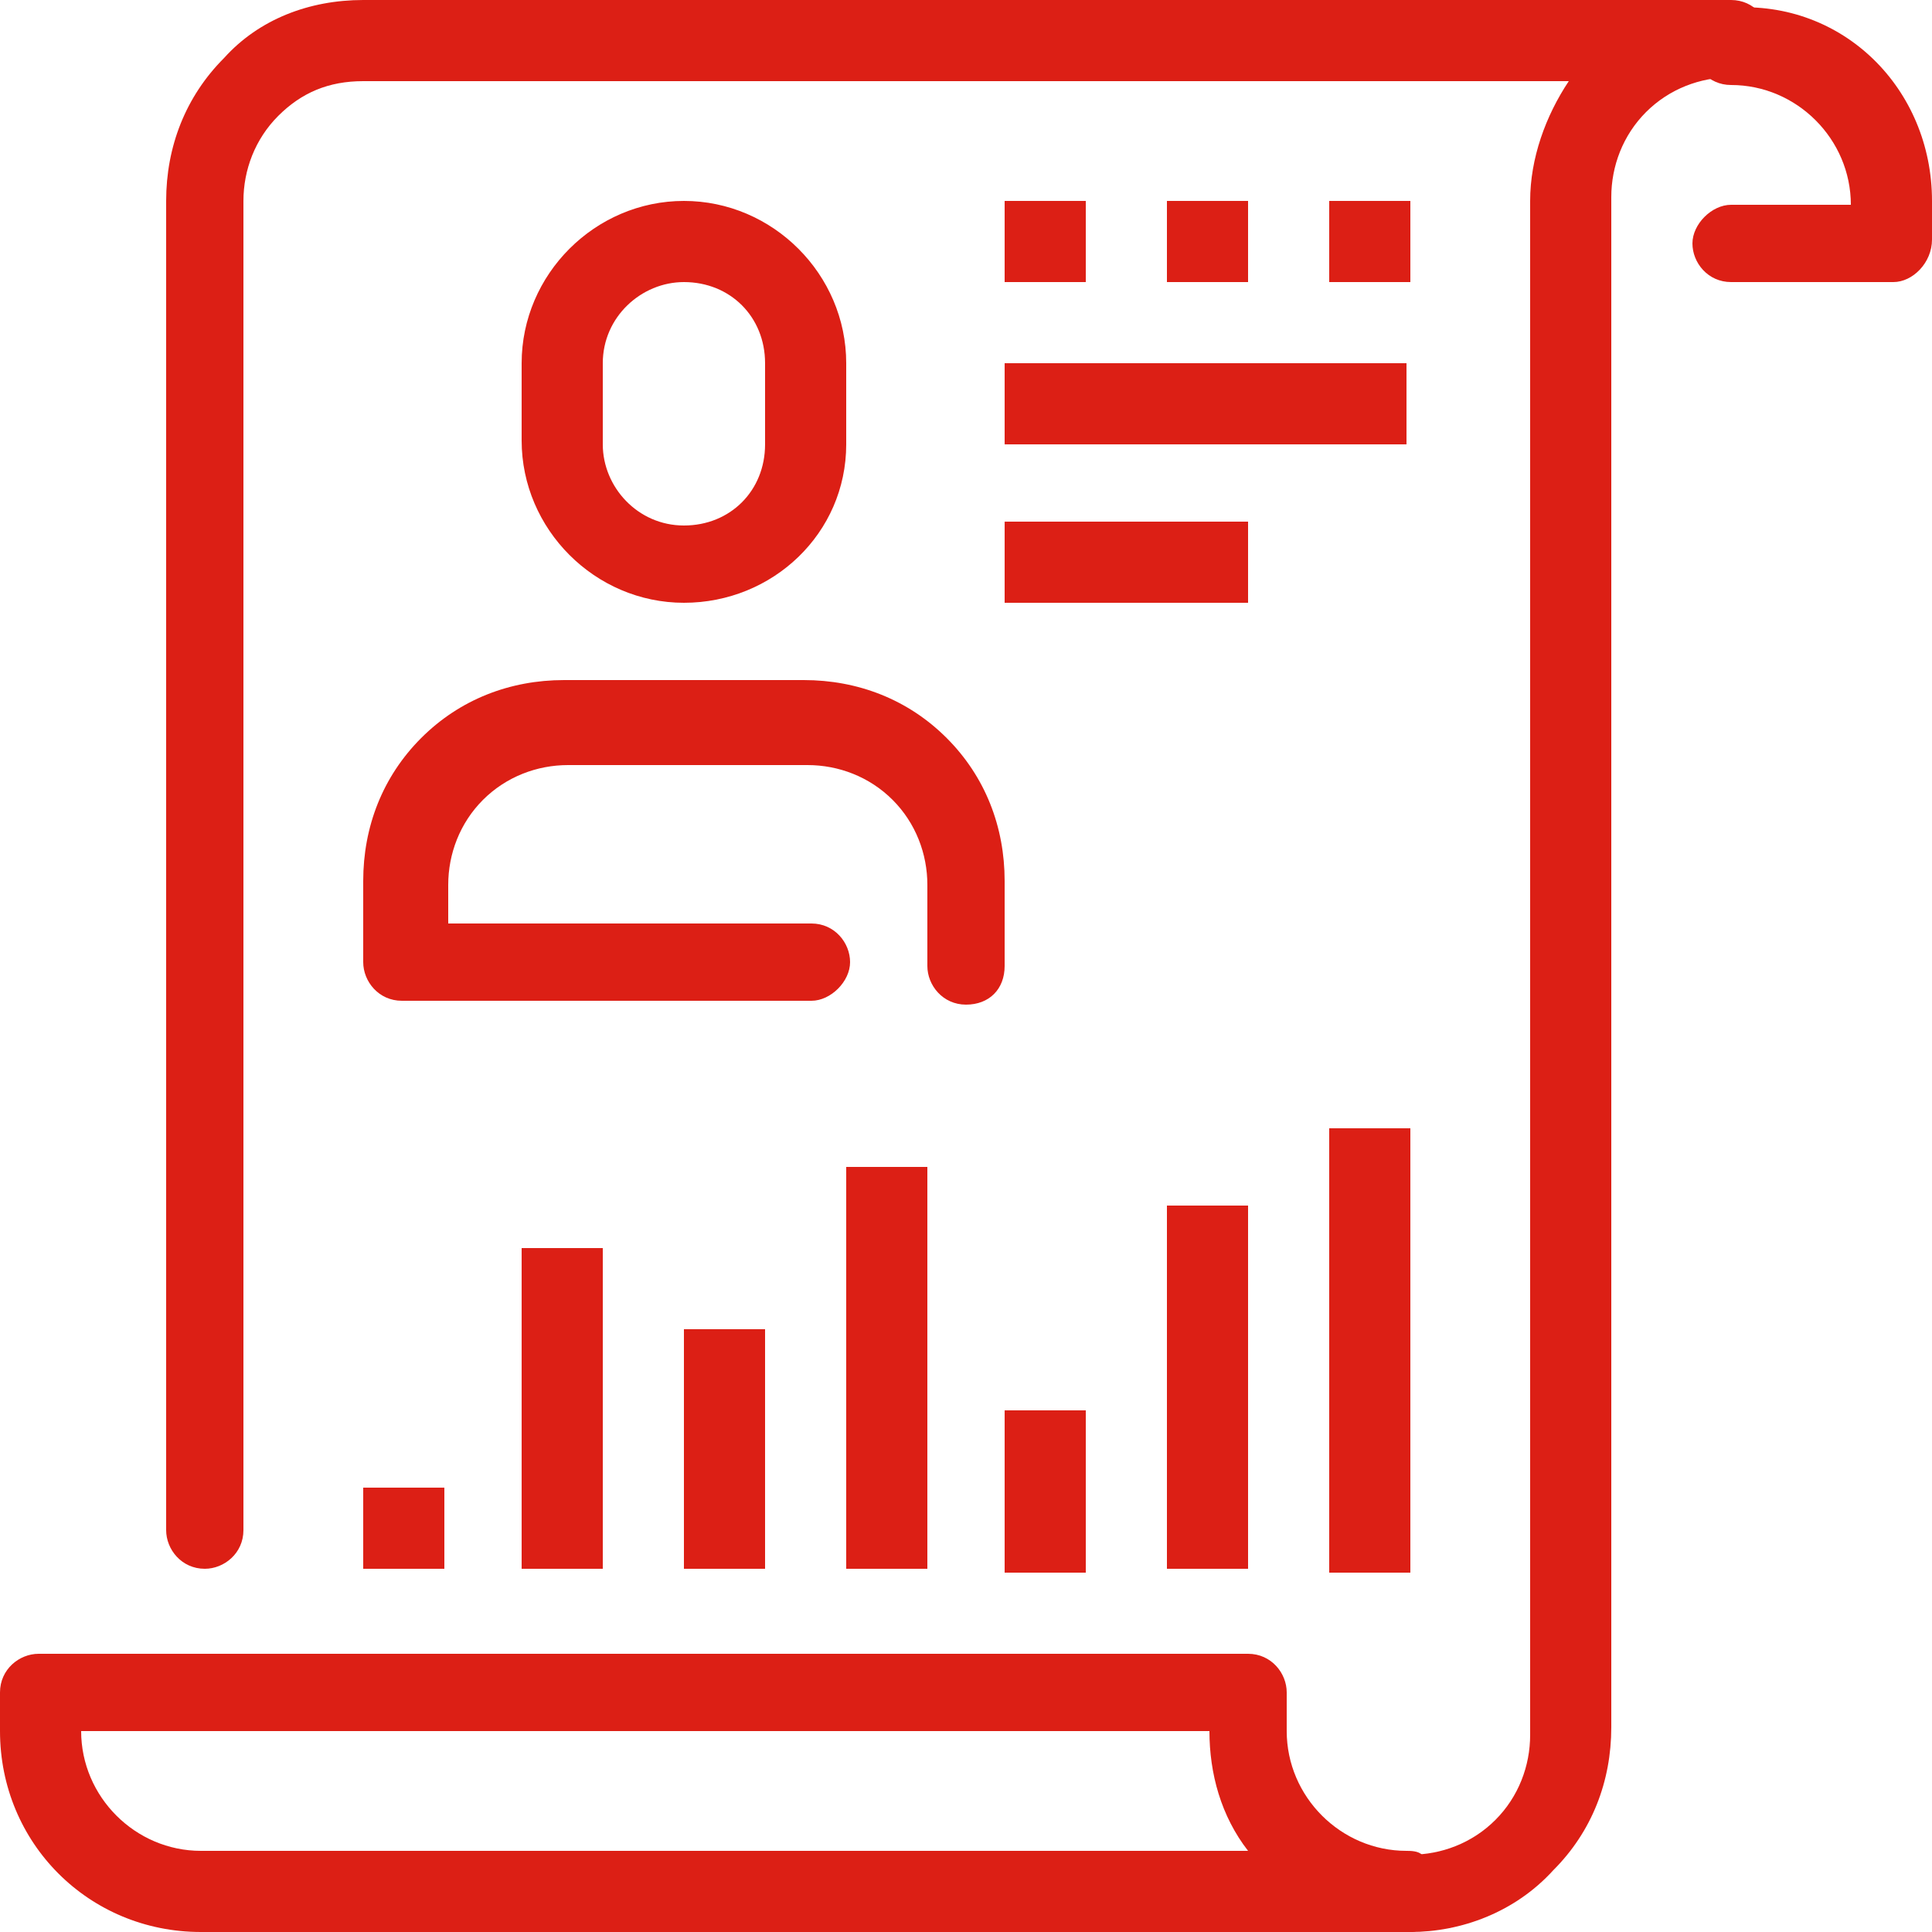 <?xml version="1.0" encoding="utf-8"?>
<!-- Generator: Adobe Illustrator 25.2.1, SVG Export Plug-In . SVG Version: 6.00 Build 0)  -->
<svg version="1.1" id="Layer_1" xmlns="http://www.w3.org/2000/svg" xmlns:xlink="http://www.w3.org/1999/xlink" x="0px" y="0px"
	 viewBox="0 0 50 50" style="enable-background:new 0 0 50 50;" xml:space="preserve">
<style type="text/css">
	.st0{clip-path:url(#SVGID_2_);}
	.st1{fill:#DC1F15;}
</style>
<g>
	<defs>
		<rect id="SVGID_1_" width="50" height="50"/>
	</defs>
	<clipPath id="SVGID_2_">
		<use xlink:href="#SVGID_1_"  style="overflow:visible;"/>
	</clipPath>
	<g class="st0">
		<path class="st1" d="M36.5,50c-0.1,0-0.3,0-0.4-0.1c-0.1-0.1-0.2-0.1-0.3-0.2c-0.1-0.1-0.2-0.2-0.2-0.3c-0.1-0.1-0.1-0.3-0.1-0.4
			c0-0.1,0-0.3,0.1-0.4c0.1-0.1,0.1-0.2,0.2-0.3c0.1-0.1,0.2-0.2,0.3-0.2s0.3-0.1,0.4-0.1c0.8,0,1.6-0.3,2.2-0.9
			c0.6-0.6,0.9-1.4,0.9-2.2V5.2c0-1.1,0.4-2.2,1-3.1H9.4C8.5,2.1,7.8,2.4,7.2,3C6.6,3.6,6.3,4.4,6.3,5.2v34.4c0,0.6-0.5,1-1,1
			c-0.6,0-1-0.5-1-1V5.2c0-1.4,0.5-2.7,1.5-3.7C6.7,0.5,8,0,9.4,0h35.4c0.6,0,1,0.5,1,1c0,0.6-0.5,1-1,1c-0.8,0-1.6,0.3-2.2,0.9
			c-0.6,0.6-0.9,1.4-0.9,2.2v39.6c0,1.4-0.5,2.7-1.5,3.7C39.2,49.5,37.8,50,36.5,50z"/>
		<path class="st1" d="M36.5,50H5.2C2.3,50,0,47.7,0,44.8v-1c0-0.6,0.5-1,1-1h31.3c0.6,0,1,0.5,1,1v1c0,1.7,1.4,3.1,3.1,3.1
			c0.1,0,0.3,0,0.4,0.1c0.1,0.1,0.2,0.1,0.3,0.2c0.1,0.1,0.2,0.2,0.2,0.3c0.1,0.1,0.1,0.3,0.1,0.4c0,0.1,0,0.3-0.1,0.4
			c-0.1,0.1-0.1,0.2-0.2,0.3c-0.1,0.1-0.2,0.2-0.3,0.2C36.7,50,36.6,50,36.5,50z M2.1,44.8c0,1.7,1.4,3.1,3.1,3.1h27.1
			c-0.7-0.9-1-2-1-3.1H2.1z M49,7.3h-4.2c-0.6,0-1-0.5-1-1s0.5-1,1-1h3.1c0-1.7-1.4-3.1-3.1-3.1c-0.6,0-1-0.5-1-1c0-0.6,0.5-1,1-1
			C47.7,0,50,2.3,50,5.2v1C50,6.8,49.5,7.3,49,7.3z M17.7,15.6c-2.3,0-4.2-1.9-4.2-4.2V9.4c0-2.3,1.9-4.2,4.2-4.2
			c2.3,0,4.2,1.9,4.2,4.2v2.1C21.9,13.8,20,15.6,17.7,15.6z M17.7,7.3c-1.1,0-2.1,0.9-2.1,2.1v2.1c0,1.1,0.9,2.1,2.1,2.1
			s2.1-0.9,2.1-2.1V9.4C19.8,8.2,18.9,7.3,17.7,7.3z M25,26c-0.6,0-1-0.5-1-1v-2.1c0-0.8-0.3-1.6-0.9-2.2c-0.6-0.6-1.4-0.9-2.2-0.9
			h-6.2c-0.8,0-1.6,0.3-2.2,0.9c-0.6,0.6-0.9,1.4-0.9,2.2v1h9.4c0.6,0,1,0.5,1,1s-0.5,1-1,1H10.4c-0.6,0-1-0.5-1-1v-2.1
			c0-1.4,0.5-2.7,1.5-3.7c1-1,2.3-1.5,3.7-1.5h6.2c1.4,0,2.7,0.5,3.7,1.5c1,1,1.5,2.3,1.5,3.7V25C26,25.6,25.6,26,25,26z M9.4,38.5
			h2.1v2.1H9.4V38.5z M13.5,32.3h2.1v8.3h-2.1V32.3z M17.7,34.4h2.1v6.2h-2.1V34.4z M21.9,30.2H24v10.4h-2.1V30.2z M26,36.5h2.1v4.2
			H26V36.5z M30.2,31.2h2.1v9.4h-2.1V31.2z M34.4,29.2h2.1v11.5h-2.1V29.2z M34.4,5.2h2.1v2.1h-2.1V5.2z M30.2,5.2h2.1v2.1h-2.1V5.2
			z M26,5.2h2.1v2.1H26V5.2z M26,9.4h10.4v2.1H26V9.4z M26,13.5h6.3v2.1H26V13.5z"/>
	</g>
</g>
</svg>
